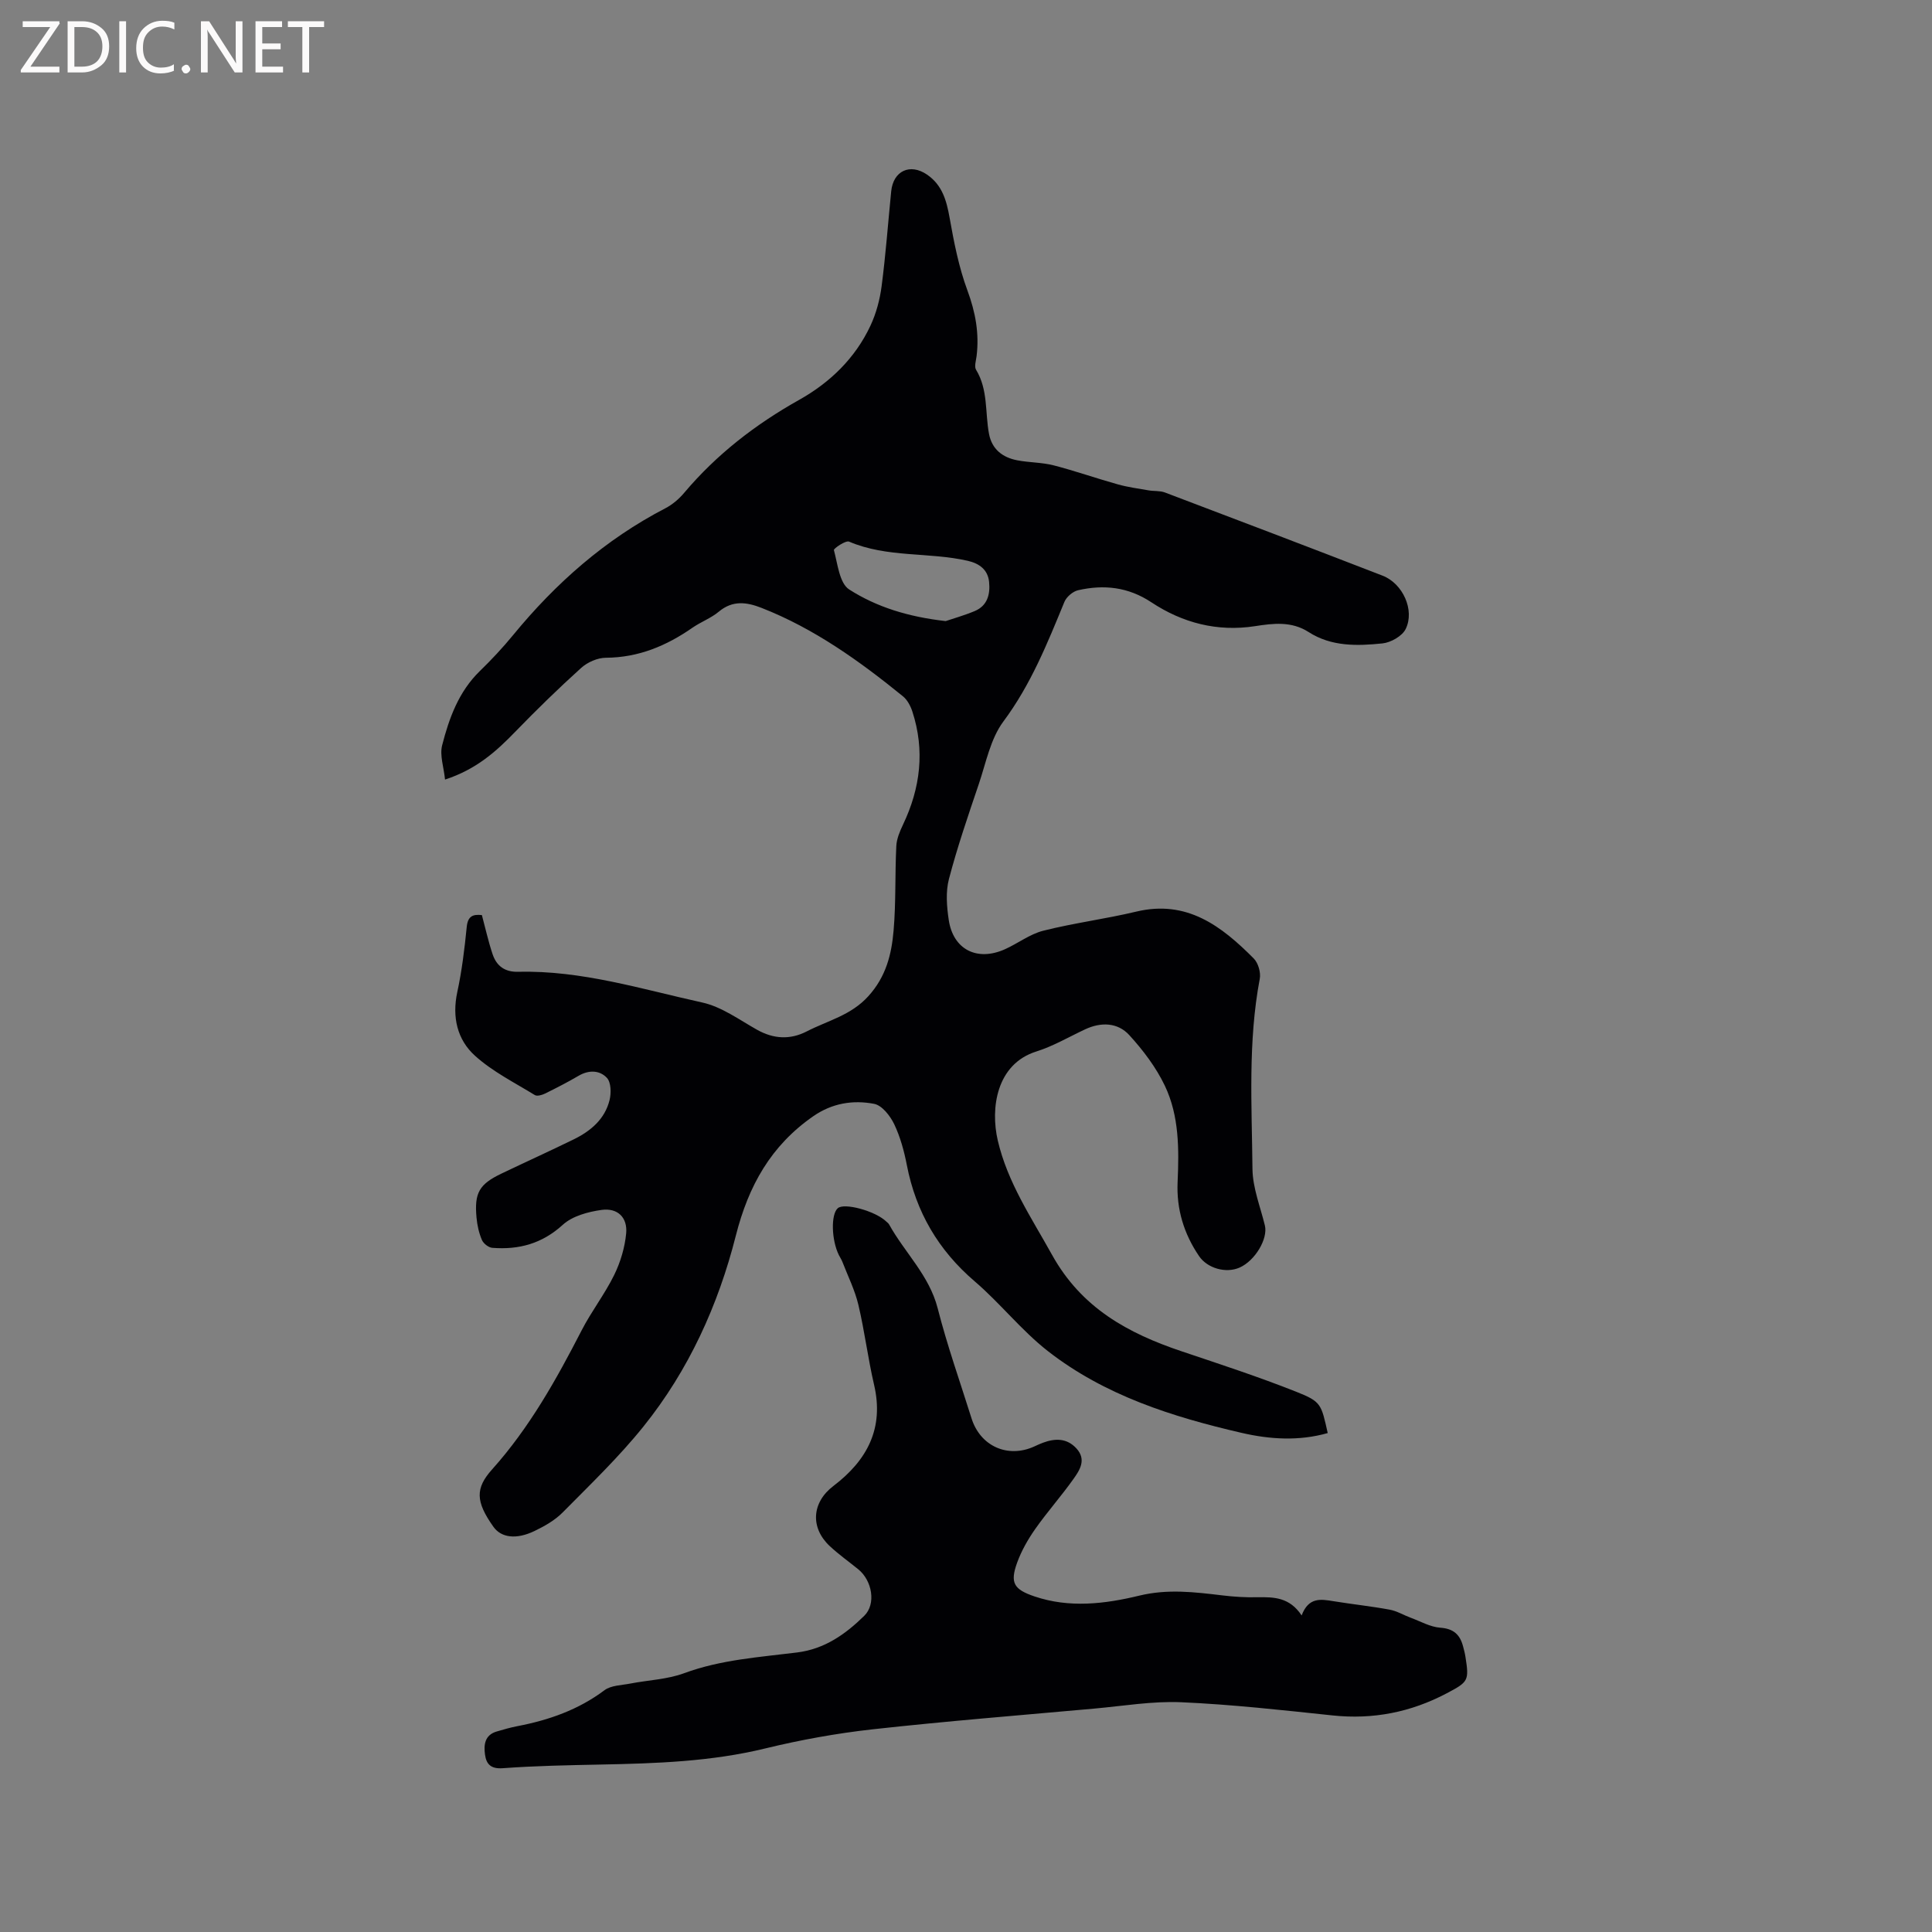<svg enable-background="new 0 0 400 400" viewBox="0 0 400 400" xmlns="http://www.w3.org/2000/svg"><rect x="0" y="0" width="400" height="400" fill="#808080" stroke="none"/><path d="m274.89 296.7c-5.97 1.7-12.01 1.31-17.87-.05-14.31-3.31-28.3-7.74-40.07-16.92-5.47-4.27-9.86-9.91-15.15-14.44-7.54-6.46-12.17-14.38-14.05-24.08-.56-2.89-1.36-5.83-2.62-8.47-.83-1.72-2.52-3.89-4.15-4.2-4.37-.84-8.69-.15-12.6 2.56-8.77 6.09-13.41 14.38-16.04 24.75-3.63 14.33-9.76 27.85-19.11 39.48-5.09 6.34-11.02 12.02-16.75 17.82-1.6 1.62-3.73 2.82-5.8 3.82-3.81 1.84-6.92 1.39-8.52-.86-3.73-5.26-3.76-7.99-.28-11.88 7.71-8.6 13.28-18.57 18.53-28.77 2.02-3.94 4.79-7.5 6.74-11.47 1.31-2.66 2.21-5.69 2.49-8.62.31-3.31-1.77-5.33-5.09-4.87-2.8.39-6.04 1.26-8.03 3.08-4.3 3.92-9.11 5.2-14.6 4.77-.78-.06-1.84-.9-2.15-1.64-.61-1.43-.97-3.04-1.11-4.6-.48-5.15.56-6.93 5.16-9.13 4.97-2.38 9.98-4.65 14.93-7.07 3.54-1.73 6.49-4.2 7.46-8.18.35-1.44.31-3.63-.55-4.56-1.48-1.6-3.73-1.69-5.85-.45-2.27 1.33-4.61 2.53-6.96 3.69-.63.31-1.65.6-2.12.31-4.22-2.59-8.76-4.86-12.39-8.14-3.68-3.32-4.77-8.01-3.67-13.15.96-4.44 1.51-8.98 1.96-13.51.22-2.2 1.22-2.68 3.14-2.46.73 2.71 1.33 5.46 2.22 8.11.82 2.42 2.51 3.7 5.3 3.63 13.09-.33 25.53 3.59 38.11 6.36 4 .88 7.64 3.56 11.32 5.63 3.44 1.93 6.86 2.12 10.31.35 4.34-2.24 9.14-3.3 12.75-7.29 3.68-4.06 4.81-8.68 5.23-13.61.5-5.79.27-11.64.56-17.46.07-1.5.72-3.04 1.38-4.43 3.62-7.59 4.57-15.38 1.94-23.45-.38-1.15-1.04-2.41-1.96-3.15-8.99-7.3-18.36-14.02-29.25-18.29-3.09-1.21-5.99-1.62-8.86.78-1.6 1.34-3.68 2.1-5.42 3.3-5.41 3.77-11.2 6.2-17.96 6.24-1.73.01-3.8.92-5.11 2.1-4.71 4.25-9.26 8.69-13.68 13.25-3.94 4.07-8.05 7.76-14.51 9.87-.26-2.59-1.13-5.02-.6-7.09 1.44-5.63 3.43-11.11 7.79-15.36 2.43-2.36 4.76-4.85 6.91-7.47 8.83-10.76 19.07-19.79 31.5-26.24 1.46-.76 2.83-1.92 3.9-3.19 6.71-7.96 14.75-14.18 23.83-19.27 6.38-3.58 11.6-8.62 14.75-15.36 1.19-2.54 1.95-5.4 2.31-8.18.85-6.51 1.33-13.07 1.98-19.61.42-4.27 3.92-5.88 7.42-3.48 3.17 2.17 4.04 5.38 4.68 8.96.9 5.07 1.9 10.2 3.68 15.01 1.67 4.51 2.48 8.9 1.9 13.62-.12.94-.51 2.14-.11 2.81 2.52 4.13 1.85 8.83 2.68 13.26.6 3.21 2.82 4.91 5.85 5.49 2.49.48 5.1.42 7.55 1.05 4.46 1.15 8.82 2.69 13.26 3.93 2.07.58 4.23.87 6.36 1.24 1.13.2 2.36.05 3.4.44 15.04 5.7 30.08 11.42 45.08 17.23 4.16 1.61 6.7 7.12 4.77 11.04-.72 1.47-3.07 2.8-4.81 2.98-5.23.54-10.57.69-15.3-2.36-3.52-2.26-7.3-1.8-11.08-1.21-7.83 1.21-15.02-.68-21.46-4.94-4.82-3.19-9.83-3.71-15.17-2.5-1.09.25-2.4 1.37-2.83 2.4-3.54 8.61-6.97 17.17-12.65 24.79-2.67 3.59-3.59 8.54-5.08 12.94-2.2 6.5-4.44 13.02-6.18 19.65-.7 2.66-.46 5.71-.04 8.5.92 6.12 5.87 8.62 11.61 6.06 2.7-1.21 5.18-3.15 7.98-3.85 6.34-1.6 12.87-2.43 19.23-3.95 10.48-2.51 17.65 2.99 24.32 9.7.93.93 1.5 2.91 1.25 4.22-2.47 13.05-1.64 26.22-1.51 39.34.04 3.92 1.62 7.82 2.57 11.72.67 2.74-2.01 7.29-5.24 8.72-2.82 1.24-6.65.17-8.39-2.38-3.14-4.62-4.69-9.72-4.44-15.3.3-6.83.34-13.72-2.64-19.97-1.82-3.81-4.5-7.35-7.37-10.49-2.39-2.61-5.82-2.74-9.13-1.19-3.36 1.57-6.61 3.49-10.11 4.59-8.29 2.61-9.53 11.78-7.98 18.43 2.03 8.71 6.94 15.94 11.21 23.63 6.13 11.07 15.76 16.29 26.93 20.04 7.92 2.66 15.87 5.26 23.63 8.34 5.22 2.06 5.19 2.56 6.54 8.56zm-79.1-168.11c1.49-.51 3.8-1.15 6-2.07 2.66-1.11 3.25-3.49 2.99-6.05-.26-2.55-2.06-3.82-4.41-4.36-8.09-1.85-16.68-.6-24.57-3.97-.72-.31-3.23 1.44-3.15 1.75.78 2.86 1.15 6.86 3.16 8.15 5.67 3.63 12.21 5.67 19.98 6.55z" fill="#010104"/><path d="m269.49 334.46c1.45-3.85 3.99-3.37 6.59-2.95 3.87.63 7.77 1.04 11.62 1.75 1.5.27 2.88 1.12 4.33 1.66 2.05.75 4.08 1.93 6.17 2.08 2.73.19 4.06 1.42 4.7 3.82.19.72.39 1.44.5 2.17.79 4.99.62 5.22-3.89 7.6-7.42 3.91-15.24 5.46-23.63 4.57-10.42-1.1-20.85-2.27-31.31-2.73-5.98-.26-12.03.78-18.05 1.32-15.3 1.38-30.61 2.6-45.88 4.29-7.45.83-14.89 2.18-22.18 3.95-11.23 2.74-22.61 3.11-34.05 3.34-6.78.14-13.56.26-20.32.76-2.48.18-3.4-.86-3.67-2.79-.29-2.02-.08-4.08 2.41-4.81 1.42-.42 2.85-.83 4.3-1.11 6.51-1.25 12.6-3.38 18.01-7.43 1.37-1.03 3.55-1.03 5.38-1.39 3.71-.72 7.62-.85 11.12-2.14 7.58-2.8 15.51-3.31 23.36-4.29 5.74-.71 10.05-3.79 13.93-7.59 2.49-2.44 1.66-7.28-1.23-9.63-1.97-1.6-4.06-3.08-5.91-4.81-4.08-3.82-3.72-9.04.75-12.44 7-5.32 10.54-11.94 8.42-20.99-1.27-5.46-1.95-11.06-3.24-16.51-.72-3.05-2.16-5.93-3.3-8.88-.19-.49-.49-.94-.73-1.41-1.56-3.13-1.69-8.44-.24-9.72 1.33-1.18 7.7.55 9.98 2.7.23.22.52.41.66.68 3.24 5.84 8.3 10.52 10.05 17.35 1.96 7.68 4.62 15.18 7 22.76 1.81 5.78 7.5 8.33 12.99 5.84.58-.26 1.15-.54 1.75-.76 2.56-.96 5-1.01 7 1.18 2.09 2.3.68 4.47-.65 6.33-2.51 3.54-5.42 6.8-7.91 10.35-1.5 2.14-2.84 4.49-3.73 6.94-1.52 4.19-.7 5.55 3.59 7 7.22 2.45 14.59 1.56 21.65-.15 5.91-1.44 11.5-.75 17.26-.06 2.4.29 4.85.44 7.27.38 3.4-.05 6.63 0 9.13 3.77z" fill="#010104"/><g fill="#fbfafa"><path d="m12.4 4.8-6.1 9h6v1.2h-8v-.5l6.1-8.9h-5.7v-1.2h7.6v.4z"/><path d="m14 15v-10.6h3c1.6 0 2.9.5 4 1.4s1.6 2.2 1.6 3.8-.5 3-1.6 3.9-2.4 1.5-4 1.5zm1.4-9.4v8.2h1.6c1.3 0 2.4-.4 3.1-1.1s1.1-1.8 1.1-3.1-.4-2.3-1.2-3-1.8-1-3.1-1z"/><path d="m26.1 4.4v10.6h-1.4v-10.6z"/><path d="m36.1 14.6c-.8.4-1.8.6-2.9.6-1.5 0-2.7-.5-3.6-1.4s-1.4-2.2-1.4-3.8c0-1.7.5-3.1 1.5-4.1s2.3-1.6 3.9-1.6c1 0 1.8.1 2.5.4v1.4c-.8-.4-1.6-.6-2.5-.6-1.2 0-2.1.4-2.9 1.2s-1.1 1.8-1.1 3.2c0 1.3.3 2.3 1 3s1.6 1.1 2.7 1.1c1 0 2-.2 2.7-.7v1.3z"/><path d="m37.6 14.3c0-.2.1-.5.3-.6s.4-.3.6-.3c.3 0 .5.1.6.3s.3.4.3.6-.1.4-.3.6-.4.3-.6.3c-.3 0-.5-.1-.6-.3s-.3-.4-.3-.6z"/><path d="m50.2 15h-1.6l-5.3-8.2c-.2-.2-.3-.5-.4-.7 0 .2.1.7.1 1.5v7.4h-1.4v-10.6h1.7l5.2 8.1c.2.4.4.6.4.7 0-.3-.1-.8-.1-1.5v-7.3h1.4z"/><path d="m58.6 15h-5.7v-10.6h5.5v1.2h-4.1v3.4h3.8v1.2h-3.8v3.6h4.3z"/><path d="m67.1 5.6h-3.1v9.4h-1.4v-9.4h-3v-1.2h7.5z"/></g></svg>